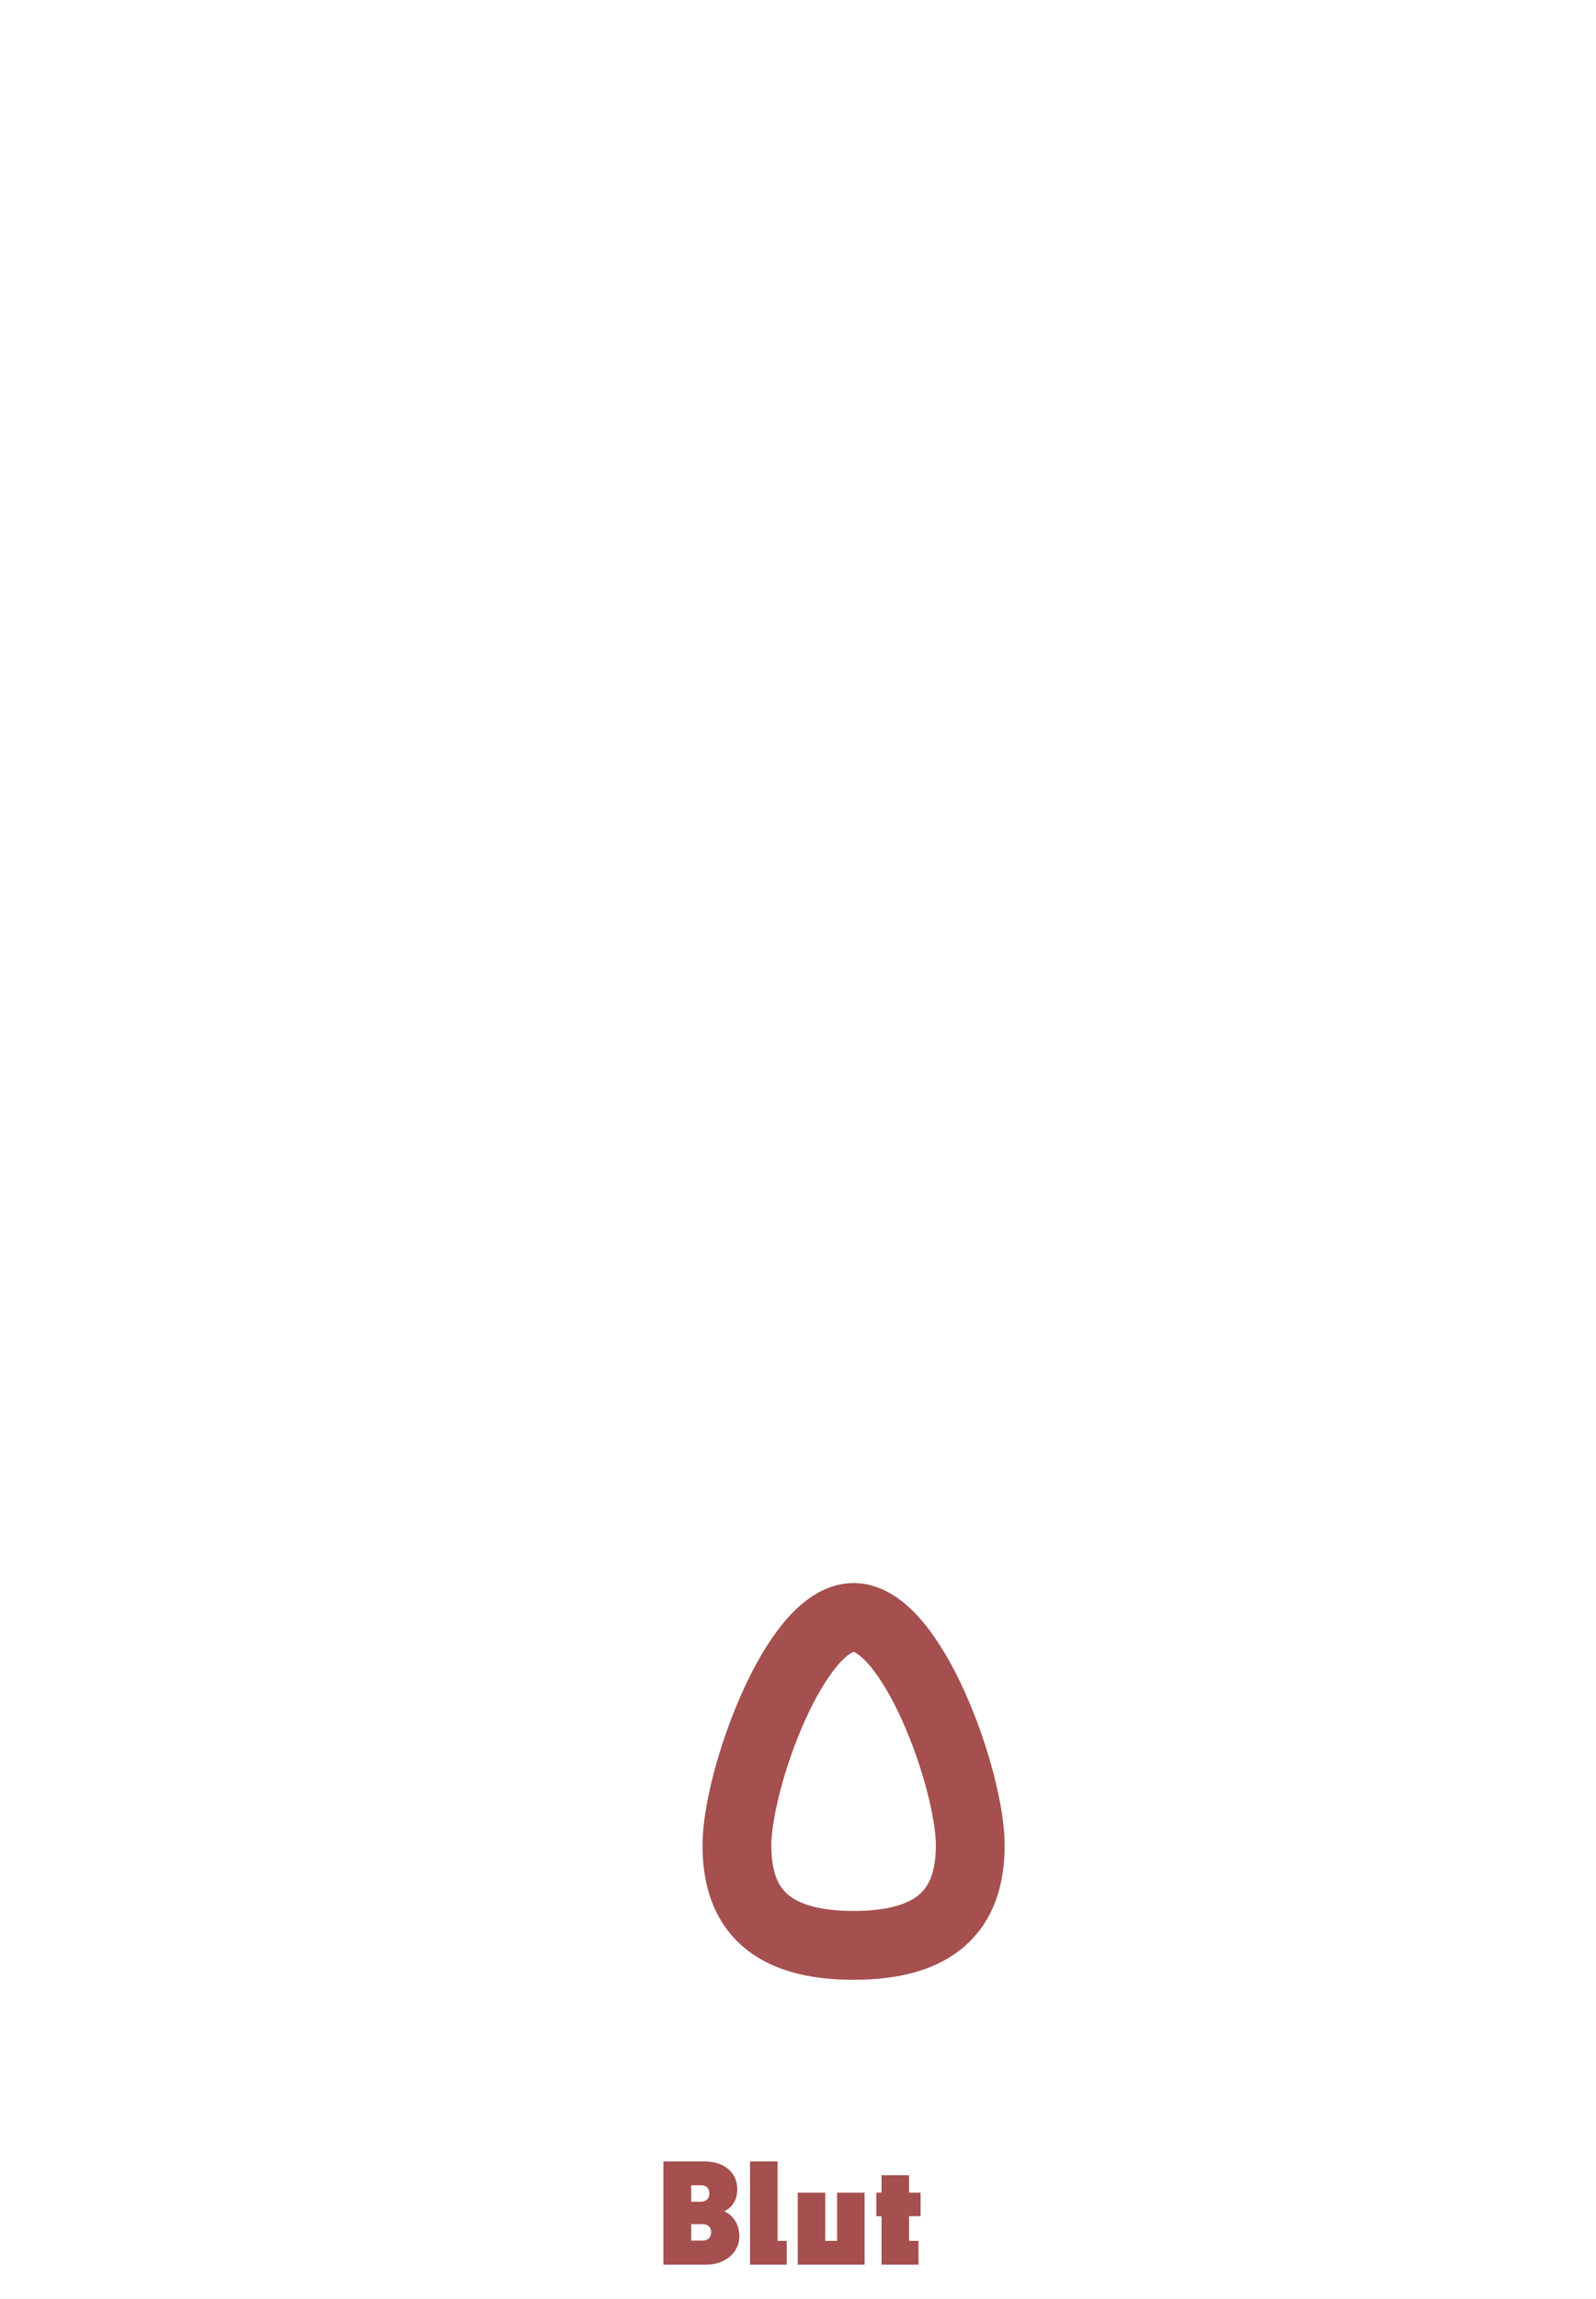 <svg width="232" height="334" viewBox="0 0 232 334" fill="none" xmlns="http://www.w3.org/2000/svg">
<path d="M4.18 317.56C4.18 318.18 4.58 318.6 5.22 318.6C5.78 318.6 6.22 318.16 6.22 317.58C6.22 317.02 5.84 316.6 5.3 316.54C5.38 316.32 5.46 316.1 5.54 315.88L6.3 314.02L5.56 313.76L4.74 315.64C4.46 316.3 4.18 316.86 4.18 317.56ZM1 317.56C1 318.18 1.4 318.6 2.04 318.6C2.6 318.6 3.04 318.16 3.04 317.58C3.04 317.02 2.66 316.6 2.12 316.54C2.2 316.32 2.28 316.1 2.36 315.88L3.12 314.02L2.38 313.76L1.56 315.64C1.28 316.3 1 316.86 1 317.56ZM9.025 329H10.665V314H9.025V329ZM22.726 320.52C21.766 319.2 20.286 318.42 18.526 318.42C15.406 318.42 13.066 320.74 13.066 323.86C13.066 326.98 15.306 329.32 18.526 329.32C20.386 329.32 21.926 328.38 22.786 327.04L21.806 326.08C21.126 327.12 20.006 327.88 18.526 327.88C16.306 327.88 14.706 326.16 14.706 323.86C14.706 321.52 16.306 319.84 18.526 319.84C19.946 319.84 21.046 320.52 21.726 321.52L22.726 320.52ZM26.442 329V320.14H31.682V329H33.282V318.74H26.442V314H24.842V329H26.442ZM43.2 322.5C43.2 320.94 44.3 319.84 45.84 319.84C47.4 319.84 48.459 320.94 48.459 322.5V329H50.059V322.34C50.059 320.12 48.739 318.42 46.2 318.42C44.959 318.42 43.84 318.94 43.279 319.84H43.2V314.02H41.599V329H43.2V322.5ZM52.343 323.86C52.343 326.98 54.423 329.32 57.683 329.32C59.663 329.3 61.183 328.28 61.683 326.94H61.723C61.703 327.26 61.683 327.6 61.683 328.06V329H63.183V318.74H61.683V319.48C61.683 320 61.703 320.28 61.723 320.58H61.683C61.223 319.46 59.763 318.42 57.723 318.42C54.543 318.42 52.343 320.74 52.343 323.86ZM57.783 327.88C55.603 327.88 53.963 326.16 53.963 323.86C53.963 321.54 55.603 319.84 57.783 319.84C60.043 319.84 61.643 321.54 61.643 323.86C61.643 326.16 60.043 327.88 57.783 327.88ZM77.206 323.86C77.206 320.72 75.086 318.42 71.886 318.42C70.226 318.42 68.606 319.26 67.946 320.46H67.886C67.926 320.18 67.946 319.88 67.946 319.34V314H66.346V329H67.846V328.32C67.846 327.86 67.826 327.52 67.786 327.2H67.846C68.506 328.54 70.106 329.32 71.906 329.32C75.106 329.32 77.206 327.02 77.206 323.86ZM71.726 327.88C69.486 327.88 67.886 326.16 67.886 323.86C67.886 321.52 69.486 319.84 71.726 319.84C73.926 319.84 75.566 321.52 75.566 323.86C75.566 326.16 73.926 327.88 71.726 327.88ZM88.467 327.26L87.527 326.3C86.727 327.3 85.647 327.88 84.267 327.88C82.247 327.88 80.787 326.54 80.507 324.56H89.247C89.267 324.4 89.287 324.06 89.287 323.86C89.287 320.76 87.227 318.42 84.227 318.42C81.127 318.42 78.827 320.74 78.827 323.86C78.827 326.98 81.127 329.32 84.247 329.32C86.007 329.32 87.467 328.6 88.467 327.26ZM84.207 319.84C86.187 319.84 87.567 321.26 87.687 323.2H80.507C80.767 321.2 82.227 319.84 84.207 319.84ZM141.911 316.82C142.471 316.82 142.931 316.38 142.931 315.78C142.931 315.22 142.471 314.78 141.911 314.78C141.331 314.78 140.891 315.22 140.891 315.78C140.891 316.38 141.331 316.82 141.911 316.82ZM142.711 329V318.74H141.111V329H142.711ZM159.856 322.2C159.856 319.98 158.276 318.42 155.976 318.42C154.576 318.42 153.476 319.06 152.836 320.12C152.216 319.06 151.116 318.42 149.676 318.42C147.436 318.42 145.756 319.98 145.756 322.2V329H147.356V322.2C147.356 320.82 148.316 319.84 149.696 319.84C151.056 319.84 152.016 320.82 152.016 322.2V329H153.616V322.2C153.616 320.82 154.556 319.84 155.916 319.84C157.296 319.84 158.256 320.82 158.256 322.2V329H159.856V322.2ZM169.445 317.3C169.445 316.04 170.385 315.14 171.925 315.14C173.505 315.14 174.605 315.96 175.005 317.6L176.425 317.18C175.945 314.98 174.465 313.68 171.985 313.68C169.365 313.68 167.805 315.34 167.805 317.38C167.805 319.46 169.065 320.38 170.785 321.38L172.925 322.64C174.365 323.46 174.905 324.34 174.905 325.32C174.905 326.8 173.885 327.82 172.105 327.82C169.985 327.82 168.925 326.2 168.705 324.54L167.245 324.96C167.545 327.42 169.105 329.32 172.025 329.32C174.805 329.32 176.585 327.72 176.585 325.28C176.585 323.54 175.565 322.36 173.805 321.32L171.505 319.96C170.145 319.2 169.445 318.54 169.445 317.3ZM179.342 329H183.802V327.58H180.942V320.14H184.102V318.74H180.942V316H179.342V318.74H178.162V320.14H179.342V329ZM194.373 329V318.74H192.773V327.58H187.653V318.74H186.053V329H194.373ZM199.137 329V320.14H204.377V329H205.977V318.74H199.137V314H197.537V329H199.137ZM209.139 329H213.699V327.58H210.739V314H209.139V329ZM215.927 329.14C216.467 329.14 216.927 328.7 216.927 328.14C216.927 327.58 216.467 327.14 215.927 327.14C215.387 327.14 214.927 327.58 214.927 328.14C214.927 328.7 215.387 329.14 215.927 329.14ZM220.028 329.14C220.568 329.14 221.028 328.7 221.028 328.14C221.028 327.58 220.568 327.14 220.028 327.14C219.488 327.14 219.028 327.58 219.028 328.14C219.028 328.7 219.488 329.14 220.028 329.14ZM224.13 329.14C224.67 329.14 225.13 328.7 225.13 328.14C225.13 327.58 224.67 327.14 224.13 327.14C223.59 327.14 223.13 327.58 223.13 328.14C223.13 328.7 223.59 329.14 224.13 329.14ZM227.319 314.64C227.319 314.02 226.919 313.6 226.279 313.6C225.719 313.6 225.279 314.04 225.279 314.62C225.279 315.18 225.659 315.6 226.199 315.66C226.119 315.88 226.039 316.1 225.959 316.32L225.199 318.18L225.939 318.44L226.759 316.56C227.039 315.9 227.319 315.34 227.319 314.64ZM230.479 314.64C230.479 314.02 230.079 313.6 229.439 313.6C228.879 313.6 228.439 314.04 228.439 314.62C228.439 315.18 228.819 315.6 229.359 315.66C229.279 315.88 229.199 316.1 229.119 316.32L228.359 318.18L229.099 318.44L229.919 316.56C230.199 315.9 230.479 315.34 230.479 314.64Z" fill="white"/>
<path d="M107.476 324.88C107.476 323.5 106.896 322 105.276 321.24C106.696 320.58 107.176 319.24 107.176 318.08C107.176 315.56 105.236 314 102.376 314H96.436V329H102.656C105.516 329 107.476 327.16 107.476 324.88ZM100.476 317.46H101.916C102.716 317.46 103.116 317.94 103.116 318.66C103.116 319.32 102.736 319.86 101.856 319.86H100.476V317.46ZM102.196 325.5H100.476V323.12H102.136C102.996 323.12 103.376 323.66 103.376 324.3C103.376 324.96 102.976 325.5 102.196 325.5ZM109.027 329H114.367V325.54H113.027V314H109.027V329ZM125.681 329V318.54H121.681V325.54H119.961V318.54H115.961V329H125.681ZM128.14 329H133.52V325.54H132.14V321.96H133.82V318.54H132.14V316H128.14V318.54H127.38V321.96H128.14V329Z" fill="#A54F4F"/>
<g filter="url(#filter0_d_319_2)">
<path d="M51.92 92.83H167.52C177.46 92.83 186.64 87.473 191.61 78.771C196.58 70.078 196.58 59.354 191.61 50.661C186.64 41.968 177.46 36.601 167.52 36.601H122.9C118.97 36.601 115.2 35.025 112.41 32.215C109.63 29.405 108.07 25.594 108.07 21.612V5.985" stroke="white" stroke-width="10" stroke-linecap="round" stroke-linejoin="round"/>
</g>
<g filter="url(#filter1_d_319_2)">
<path d="M168.66 124.407C168.66 130.027 166.44 135.414 162.51 139.386C158.58 143.359 153.25 145.593 147.69 145.603H71.74H110.81C118.31 148.109 124.83 152.941 129.45 159.42C134.07 165.899 136.55 173.682 136.53 181.667V212.233" stroke="white" stroke-width="10" stroke-linecap="round" stroke-linejoin="round"/>
</g>
<g filter="url(#filter2_d_319_2)">
<path d="M137.18 120.95H44.22C34.35 120.849 25.28 115.462 20.37 106.809C15.47 98.157 15.47 87.524 20.37 78.862C25.27 70.209 34.35 64.822 44.22 64.721H156.29" stroke="white" stroke-width="10" stroke-linecap="round" stroke-linejoin="round"/>
</g>
<g filter="url(#filter3_d_319_2)">
<path d="M109.51 212.222V191.987C109.51 185.285 106.86 178.867 102.18 174.127C97.49 169.386 91.14 166.728 84.51 166.718H62.06C53.97 166.718 46.5 162.351 42.45 155.276C38.41 148.19 38.41 139.467 42.45 132.392C46.5 125.306 53.97 120.95 62.06 120.95H137.18" stroke="white" stroke-width="10" stroke-linecap="round" stroke-linejoin="round"/>
</g>
<g filter="url(#filter4_d_319_2)">
<path d="M68.32 5.995V40.634C68.32 44.081 69.33 47.457 71.22 50.317" stroke="white" stroke-width="10" stroke-linecap="round" stroke-linejoin="round"/>
</g>
<path d="M107.12 268.088C107.12 258.617 115.59 234.975 124.08 234.975C132.57 234.975 141.04 258.627 141.04 268.088C141.04 277.548 135.99 282.612 124.08 282.612C112.17 282.612 107.12 277.559 107.12 268.088Z" stroke="#A54F4F" stroke-width="10" stroke-linecap="round" stroke-linejoin="round"/>
<defs>
<filter id="filter0_d_319_2" x="46.92" y="0.985" width="157.417" height="100.845" filterUnits="userSpaceOnUse" color-interpolation-filters="sRGB">
<feFlood flood-opacity="0" result="BackgroundImageFix"/>
<feColorMatrix in="SourceAlpha" type="matrix" values="0 0 0 0 0 0 0 0 0 0 0 0 0 0 0 0 0 0 127 0" result="hardAlpha"/>
<feOffset dx="4" dy="4"/>
<feColorMatrix type="matrix" values="0 0 0 0 0.651 0 0 0 0 0.31 0 0 0 0 0.314 0 0 0 1 0"/>
<feBlend mode="normal" in2="BackgroundImageFix" result="effect1_dropShadow_319_2"/>
<feBlend mode="normal" in="SourceGraphic" in2="effect1_dropShadow_319_2" result="shape"/>
</filter>
<filter id="filter1_d_319_2" x="66.74" y="119.407" width="110.92" height="101.826" filterUnits="userSpaceOnUse" color-interpolation-filters="sRGB">
<feFlood flood-opacity="0" result="BackgroundImageFix"/>
<feColorMatrix in="SourceAlpha" type="matrix" values="0 0 0 0 0 0 0 0 0 0 0 0 0 0 0 0 0 0 127 0" result="hardAlpha"/>
<feOffset dx="4" dy="4"/>
<feColorMatrix type="matrix" values="0 0 0 0 0.651 0 0 0 0 0.31 0 0 0 0 0.314 0 0 0 1 0"/>
<feBlend mode="normal" in2="BackgroundImageFix" result="effect1_dropShadow_319_2"/>
<feBlend mode="normal" in="SourceGraphic" in2="effect1_dropShadow_319_2" result="shape"/>
</filter>
<filter id="filter2_d_319_2" x="11.695" y="59.721" width="153.595" height="70.229" filterUnits="userSpaceOnUse" color-interpolation-filters="sRGB">
<feFlood flood-opacity="0" result="BackgroundImageFix"/>
<feColorMatrix in="SourceAlpha" type="matrix" values="0 0 0 0 0 0 0 0 0 0 0 0 0 0 0 0 0 0 127 0" result="hardAlpha"/>
<feOffset dx="4" dy="4"/>
<feColorMatrix type="matrix" values="0 0 0 0 0.651 0 0 0 0 0.31 0 0 0 0 0.314 0 0 0 1 0"/>
<feBlend mode="normal" in2="BackgroundImageFix" result="effect1_dropShadow_319_2"/>
<feBlend mode="normal" in="SourceGraphic" in2="effect1_dropShadow_319_2" result="shape"/>
</filter>
<filter id="filter3_d_319_2" x="34.42" y="115.95" width="111.76" height="105.272" filterUnits="userSpaceOnUse" color-interpolation-filters="sRGB">
<feFlood flood-opacity="0" result="BackgroundImageFix"/>
<feColorMatrix in="SourceAlpha" type="matrix" values="0 0 0 0 0 0 0 0 0 0 0 0 0 0 0 0 0 0 127 0" result="hardAlpha"/>
<feOffset dx="4" dy="4"/>
<feColorMatrix type="matrix" values="0 0 0 0 0.651 0 0 0 0 0.31 0 0 0 0 0.314 0 0 0 1 0"/>
<feBlend mode="normal" in2="BackgroundImageFix" result="effect1_dropShadow_319_2"/>
<feBlend mode="normal" in="SourceGraphic" in2="effect1_dropShadow_319_2" result="shape"/>
</filter>
<filter id="filter4_d_319_2" x="63.32" y="0.995" width="16.901" height="58.323" filterUnits="userSpaceOnUse" color-interpolation-filters="sRGB">
<feFlood flood-opacity="0" result="BackgroundImageFix"/>
<feColorMatrix in="SourceAlpha" type="matrix" values="0 0 0 0 0 0 0 0 0 0 0 0 0 0 0 0 0 0 127 0" result="hardAlpha"/>
<feOffset dx="4" dy="4"/>
<feColorMatrix type="matrix" values="0 0 0 0 0.651 0 0 0 0 0.31 0 0 0 0 0.314 0 0 0 1 0"/>
<feBlend mode="normal" in2="BackgroundImageFix" result="effect1_dropShadow_319_2"/>
<feBlend mode="normal" in="SourceGraphic" in2="effect1_dropShadow_319_2" result="shape"/>
</filter>
</defs>
</svg>
